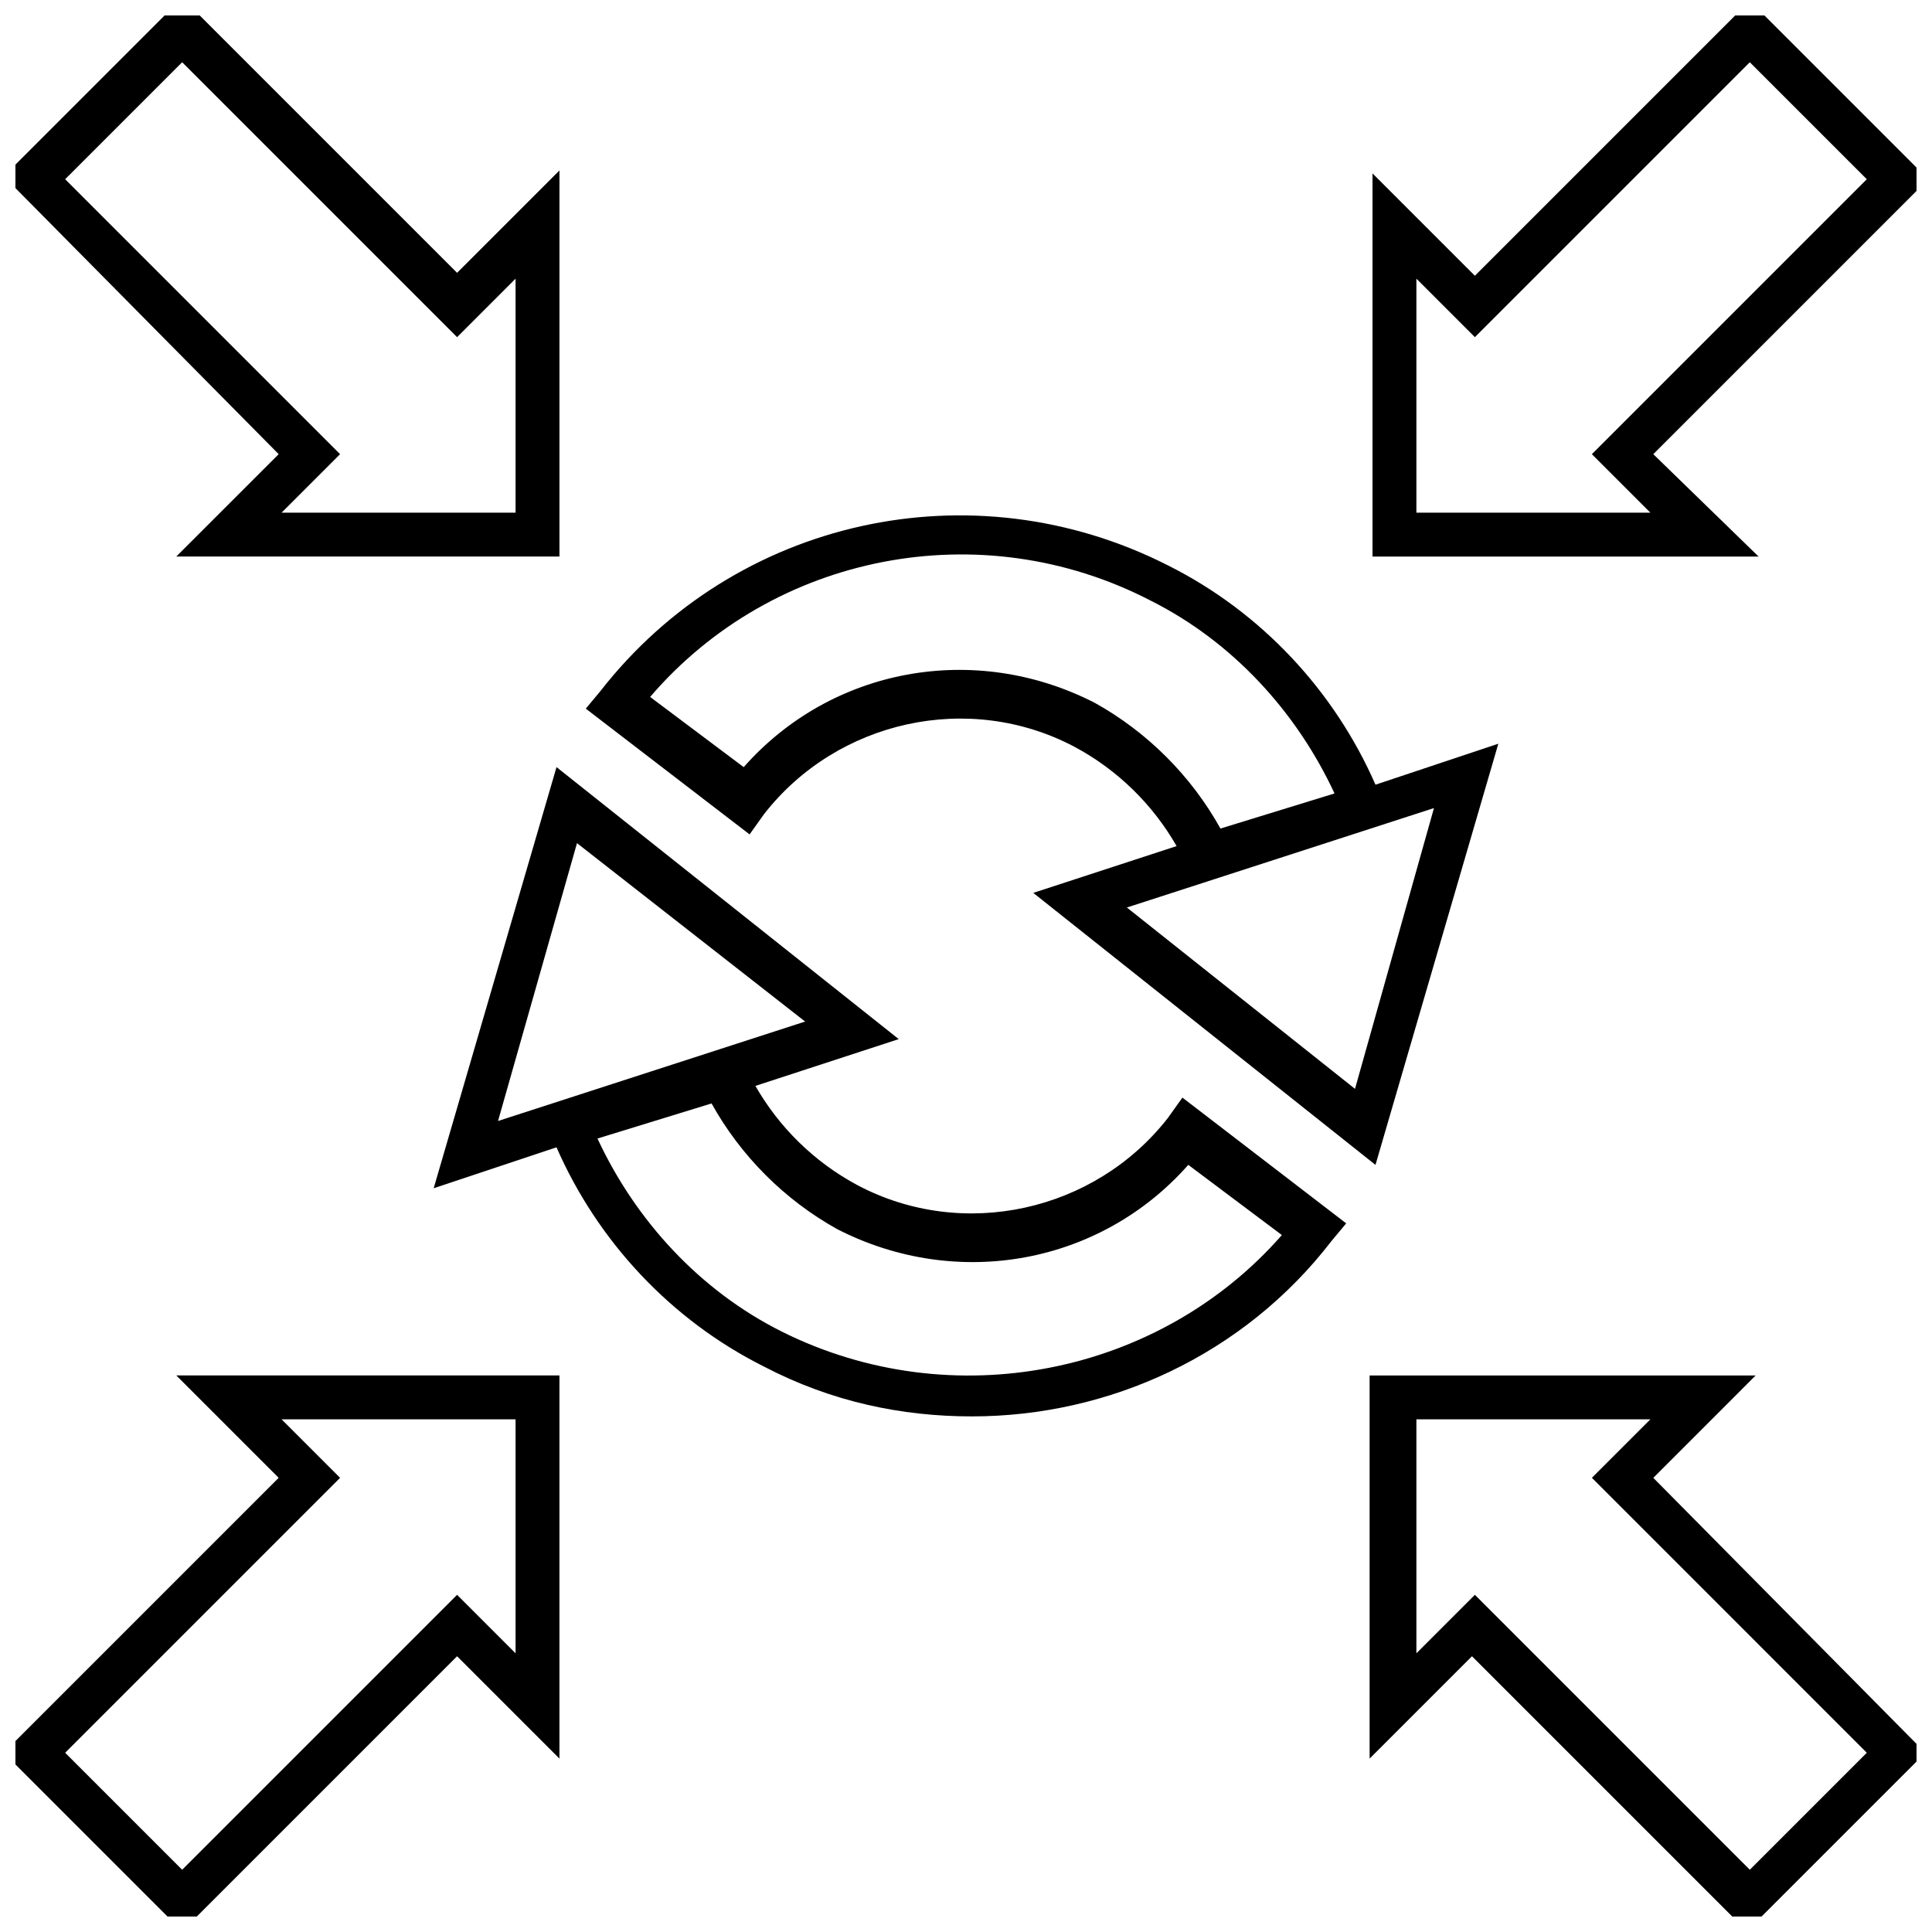 <?xml version="1.0" encoding="UTF-8"?>
<!-- Uploaded to: SVG Repo, www.svgrepo.com, Generator: SVG Repo Mixer Tools -->
<svg width="800px" height="800px" version="1.1" viewBox="144 144 512 512" xmlns="http://www.w3.org/2000/svg">
 <defs>
  <clipPath id="d">
   <path d="m148.09 148.09h144.91v143.91h-144.91z"/>
  </clipPath>
  <clipPath id="c">
   <path d="m507 148.09h144.9v143.91h-144.9z"/>
  </clipPath>
  <clipPath id="b">
   <path d="m148.09 508h144.91v143.9h-144.91z"/>
  </clipPath>
  <clipPath id="a">
   <path d="m506 508h145.9v143.9h-145.9z"/>
  </clipPath>
 </defs>
 <g clip-path="url(#d)">
  <path d="m190.72 291.48h101.54l0.004-102.31-27.129 27.129-72.859-72.859-47.281 47.281 72.859 73.637zm-29.453-99.984 31.004-31.004 72.859 72.859 15.5-15.5v62.008h-62.008l15.5-15.5z"/>
 </g>
 <g clip-path="url(#c)">
  <path d="m582.14 264.36 72.859-72.859-47.281-47.281-72.859 72.859-27.129-27.129v101.54h102.31zm-62.781 15.5v-62.008l15.5 15.5 72.859-72.859 31.004 31.004-72.859 72.863 15.5 15.5z"/>
 </g>
 <g clip-path="url(#b)">
  <path d="m217.85 535.64-72.859 72.859 47.281 47.281 72.859-72.859 27.129 27.129v-101.54h-101.54zm62.781-15.504v62.008l-15.5-15.5-72.859 72.859-31.004-31.004 72.859-72.859-15.5-15.5z"/>
 </g>
 <g clip-path="url(#a)">
  <path d="m609.27 508.51h-102.31v101.54l27.129-27.129 72.859 72.859 47.281-47.281-72.086-72.855zm29.453 99.988-31.004 31.004-72.859-72.859-15.5 15.5v-62.008h62.008l-15.5 15.5z"/>
 </g>
 <path d="m346.52 359.7c19.379-24.805 54.258-32.555 82.16-17.828 11.625 6.199 20.926 15.5 27.129 26.352l-37.98 12.402 90.688 72.082 32.555-111.61-32.555 10.852c-10.852-24.805-30.23-45.73-55.031-58.133-51.93-26.352-114.71-12.402-150.37 33.328l-3.875 4.652 43.406 33.328zm156.57 72.855-60.457-48.055 81.383-26.352zm-186.8-103.86c32.555-37.98 87.586-48.832 132.54-25.578 21.703 10.852 38.754 29.453 48.832 51.156l-30.23 9.301c-7.75-13.953-19.379-25.578-33.328-33.328-31.777-16.277-69.758-9.301-93.012 17.051z"/>
 <path d="m453.48 440.3c-19.379 24.805-54.258 32.555-82.16 17.828-11.625-6.199-20.926-15.5-27.129-26.352l37.98-12.402-90.688-72.082-32.555 111.61 32.555-10.852c10.852 24.805 30.23 45.73 55.031 58.133 17.828 9.301 36.43 13.176 55.031 13.176 36.43 0 72.082-16.277 95.336-46.504l3.875-4.652-43.406-33.328zm-156.57-72.859 60.457 47.281-81.383 26.352zm186.8 103.86c-32.551 37.203-87.582 48.055-132.54 25.578-21.703-10.852-38.754-29.453-48.832-51.156l30.23-9.301c7.75 13.953 19.379 25.578 33.328 33.328 31.777 16.277 69.758 9.301 93.012-17.051z"/>
</svg>